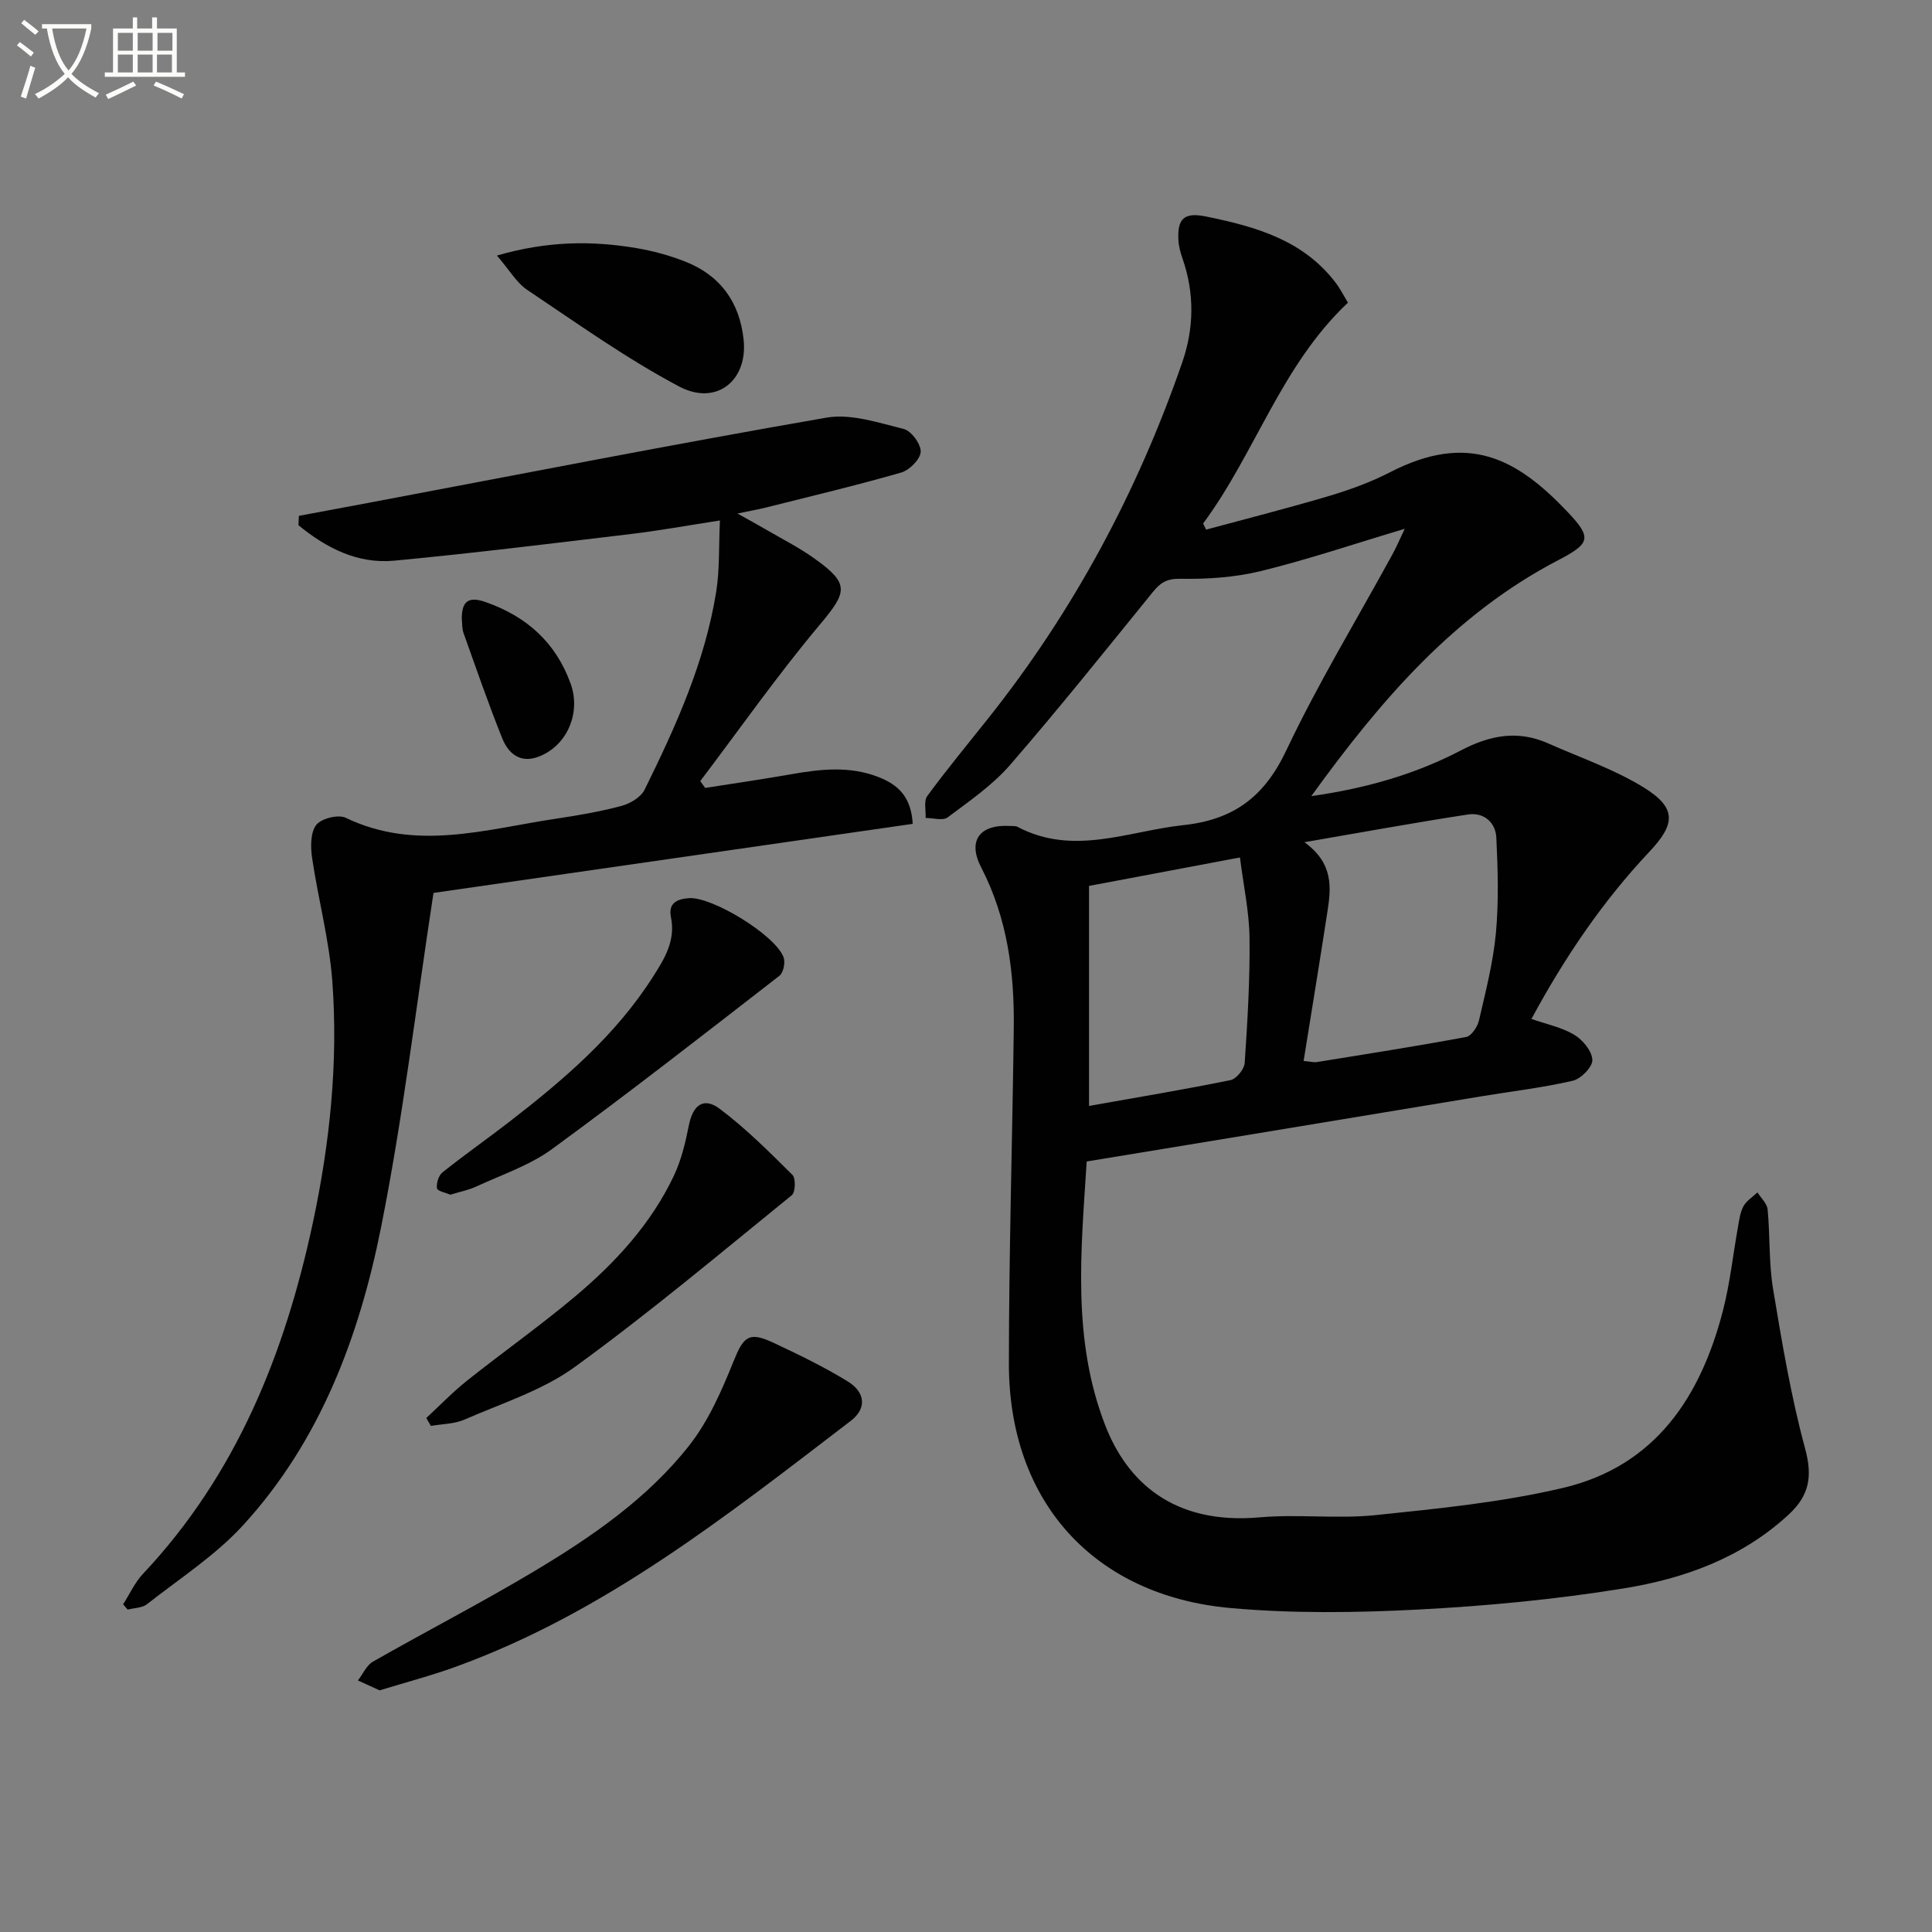 <svg enable-background="new 0 0 400 400" viewBox="0 0 400 400" xmlns="http://www.w3.org/2000/svg"><rect x="0" y="0" width="400" height="400" fill="#808080" stroke="none"/><path d="m6.4 11.7c-1-.8-1.9-1.6-2.9-2.3l.6-.7c.9.7 1.9 1.4 2.9 2.2zm-2.1 8.3c.7-2.1 1.4-4.2 2-6.4.2.1.6.3 1 .4-.7 2.3-1.3 4.4-1.9 6.4zm3-12.8c-1.1-.9-2.1-1.7-2.9-2.4l.6-.7c1 .8 2 1.5 3 2.4zm1.4-1.3v-.9h10.2v.9c-.9 4.2-2.3 7.3-4.1 9.4 1.3 1.4 3.2 2.7 5.7 4-.2.2-.4.5-.7.9-2.5-1.4-4.4-2.7-5.7-4.2-1.4 1.5-3.5 3-6.1 4.4 0 0 0 0-.1-.1-.3-.4-.5-.7-.7-.8 2.7-1.3 4.7-2.8 6.2-4.2-1.8-2.2-3-5.3-3.7-9.4zm9.2 0h-7.1c.6 3.8 1.7 6.7 3.4 8.7 1.7-2 2.9-4.8 3.7-8.7z" fill="#fbfcfa"/><path d="m31.6 3.6h.9v2.3h4.1v9.1h1.7v.9h-16.6v-.9h1.7v-9.1h4.1v-2.3h.9v2.3h3.1v-2.3zm-4 13.3.6.8c-1.9.9-3.8 1.9-5.8 2.8-.2-.3-.3-.6-.5-.9 2-.9 3.9-1.8 5.7-2.7zm-3.2-10.1v3.7h3.1v-3.7zm0 4.5v3.7h3.1v-3.7zm4.1-4.5v3.7h3.1v-3.7zm0 4.5v3.7h3.1v-3.7zm9.1 9.1c-2.1-1.1-4.1-2-5.8-2.7l.5-.8c2.2.9 4.1 1.8 5.8 2.6zm-1.9-13.6h-3.1v3.7h3.1zm-3.2 4.5v3.7h3.1v-3.7z" fill="#fbfcfa"/><g fill="#010101"><path d="m290.84 109.48c-10.48 3.13-20.02 6.36-29.77 8.75-5.4 1.32-11.15 1.7-16.73 1.6-2.82-.05-4.11.84-5.66 2.75-9.76 12.01-19.42 24.11-29.56 35.8-3.65 4.2-8.42 7.48-12.92 10.85-.99.74-3.01.12-4.56.12.08-1.54-.42-3.5.34-4.54 4.03-5.49 8.38-10.75 12.62-16.08 17.66-22.21 30.86-46.84 40.14-73.61 2.48-7.14 2.59-14.31.12-21.5-.43-1.24-.81-2.55-.88-3.85-.27-4.56 1.23-5.86 5.7-4.95 10.22 2.08 20.13 4.85 26.87 13.74.98 1.29 1.71 2.76 2.53 4.1-13.83 13.02-19.17 31.13-29.99 45.73.21.42.42.84.62 1.26 8.53-2.31 17.11-4.48 25.58-7 4.29-1.28 8.56-2.85 12.53-4.89 16.18-8.33 26.25-2.84 36.78 8.28 5.08 5.36 4.6 6.5-2.01 9.95-21.41 11.17-36.62 28.81-51.1 48.84 11.57-1.65 21.66-4.6 31.02-9.49 6.02-3.15 11.77-4.21 18.02-1.43 6.64 2.95 13.65 5.34 19.78 9.12 6.81 4.21 6.64 7.52 1.21 13.28-9.75 10.34-17.63 22.01-24.45 34.65 3.18 1.12 6.31 1.74 8.88 3.29 1.75 1.05 3.66 3.37 3.73 5.2.06 1.44-2.36 3.92-4.06 4.31-6.28 1.45-12.72 2.19-19.09 3.25-17.35 2.86-34.69 5.74-52.04 8.61-9.63 1.59-19.27 3.17-29.5 4.85-1.17 18.49-3.08 36.86 3.86 54.69 4.47 11.47 13.95 20.59 31.97 18.99 7.94-.7 16.04.36 23.96-.46 13.01-1.35 26.15-2.65 38.84-5.64 19.11-4.51 28.55-18.88 33.15-36.91 1.43-5.6 2.03-11.41 3.06-17.11.26-1.46.45-3.04 1.14-4.3.63-1.14 1.9-1.92 2.9-2.86.73 1.18 1.99 2.31 2.1 3.55.52 5.46.23 11.02 1.12 16.41 1.84 11.08 3.7 22.22 6.63 33.04 1.57 5.79.91 9.73-3.41 13.72-9.7 8.96-21.61 13.24-34.13 15.27-14.06 2.28-28.33 3.64-42.57 4.38-12.9.67-25.96.84-38.81-.31-28.38-2.54-45.93-22.1-45.92-50.59.01-23.14.72-46.28 1.01-69.42.15-11.58-1.31-22.82-6.76-33.36-2.88-5.57-.25-8.94 6.05-8.55.5.03 1.07-.04 1.47.17 11.56 6.12 22.88.89 34.38-.35 10.44-1.12 16.76-5.9 21.28-15.46 6.53-13.81 14.51-26.93 21.85-40.36.86-1.53 1.55-3.16 2.68-5.53zm-20.94 110.18c1.46.13 2.12.33 2.73.23 10.32-1.67 20.65-3.28 30.93-5.2 1.09-.2 2.35-2.12 2.65-3.44 1.38-5.97 2.93-11.97 3.5-18.05.6-6.54.41-13.19.09-19.76-.15-3.19-2.6-5.3-5.86-4.81-10.88 1.66-21.71 3.65-33.87 5.74 6.05 4.4 5.53 9.39 4.76 14.38-1.56 10.13-3.22 20.26-4.93 30.91zm-44.43-36.24v45.55c10.07-1.79 19.71-3.39 29.29-5.34 1.21-.25 2.85-2.26 2.94-3.54.58-8.62 1.1-17.27 1-25.9-.06-5.37-1.23-10.72-1.98-16.66-11.02 2.07-21.07 3.97-31.25 5.89z"/><path d="m61.88 106.8c4.79-.89 9.57-1.77 14.36-2.68 31.61-5.96 63.17-12.16 94.86-17.65 5.08-.88 10.78 1.05 16.02 2.35 1.56.39 3.57 3.14 3.5 4.72-.07 1.54-2.32 3.79-4.02 4.29-9.24 2.66-18.61 4.88-27.94 7.23-1.61.4-3.24.69-5.98 1.26 2.43 1.36 4.05 2.23 5.63 3.16 3.44 2.01 7.02 3.81 10.25 6.11 7.41 5.28 6.9 6.91 1.15 13.77-8.72 10.39-16.53 21.53-24.73 32.36l1.02 1.41c5.93-.93 11.88-1.79 17.79-2.83 6.09-1.07 12.11-1.76 18.11.59 4.05 1.58 6.75 4.07 7.07 9.68-33.52 4.83-67.08 9.67-99.22 14.3-3.63 23.67-6.34 46.62-10.85 69.2-4.52 22.65-12.6 44.25-28.54 61.68-5.75 6.29-13.17 11.07-19.94 16.39-1 .78-2.64.76-3.98 1.11-.32-.36-.64-.73-.95-1.09 1.35-2.11 2.41-4.5 4.1-6.3 19.35-20.55 29.39-45.63 35.18-72.68 3.52-16.47 5.28-33.23 4.03-50.06-.64-8.54-2.92-16.96-4.18-25.47-.33-2.26-.37-5.24.84-6.84 1.02-1.35 4.57-2.24 6.11-1.5 14.52 7 28.97 2.38 43.44.21 4.59-.69 9.19-1.47 13.67-2.67 1.8-.48 4.01-1.8 4.78-3.36 6.47-13.11 12.51-26.45 14.83-41.04.72-4.52.51-9.2.76-14.69-6.75 1.04-12.56 2.1-18.41 2.8-16.32 1.95-32.64 3.97-49.01 5.52-7.63.72-14.11-2.65-19.84-7.34.03-.66.06-1.3.09-1.94z"/><path d="m78.6 349.97c-1.68-.76-3.09-1.4-4.5-2.05 1.03-1.32 1.78-3.13 3.12-3.9 11.1-6.33 22.48-12.19 33.45-18.75 11.88-7.11 23.37-15.01 32.01-25.98 3.99-5.07 6.72-11.31 9.16-17.37 2.08-5.16 3.15-6.32 8.22-3.95 5.25 2.46 10.51 5 15.44 8.03 3.73 2.29 3.94 5.65.66 8.16-25.63 19.6-50.96 39.74-81.82 50.93-5.12 1.86-10.41 3.24-15.74 4.88z"/><path d="m88.26 293.58c2.81-2.6 5.48-5.38 8.47-7.76 7.42-5.9 15.18-11.38 22.43-17.48 8.32-7 15.66-14.99 20.37-24.94 1.53-3.24 2.39-6.86 3.09-10.41.84-4.2 3.05-5.94 6.41-3.41 5.4 4.06 10.23 8.9 15.04 13.67.71.71.62 3.59-.13 4.2-14.84 12.04-29.49 24.36-44.94 35.57-6.72 4.87-15.09 7.5-22.83 10.89-2.11.92-4.63.9-6.96 1.31-.3-.54-.62-1.09-.95-1.64z"/><path d="m93.24 247.35c-.93-.41-2.68-.74-2.77-1.32-.16-1.05.34-2.66 1.15-3.31 4.54-3.62 9.3-6.96 13.89-10.51 11.2-8.66 21.92-17.81 29.65-29.93 2.44-3.82 4.75-7.53 3.75-12.41-.59-2.87 1.25-3.76 3.78-3.92 4.77-.31 17.89 7.68 19.55 12.27.38 1.06-.04 3.15-.85 3.79-15.6 12.1-31.17 24.25-47.11 35.9-4.61 3.37-10.32 5.27-15.59 7.71-1.61.76-3.43 1.11-5.45 1.73z"/><path d="m102.88 52.91c10.49-3.04 19.65-3.09 28.83-1.55 3.42.57 6.83 1.5 10.06 2.76 7.32 2.85 11.36 8.4 12.19 16.2.9 8.45-5.63 13.8-13.37 9.69-10.94-5.8-21.11-13.08-31.43-19.99-2.2-1.47-3.66-4.08-6.28-7.11z"/><path d="m95.61 128.13c-.02-3.59 1.32-4.76 4.96-3.47 8.48 2.99 14.5 8.35 17.58 16.9 2.18 6.07-.76 12.9-6.69 15.12-3.82 1.43-6.25-.74-7.49-3.85-2.88-7.17-5.4-14.49-8-21.77-.33-.91-.25-1.96-.36-2.93z"/></g></svg>
